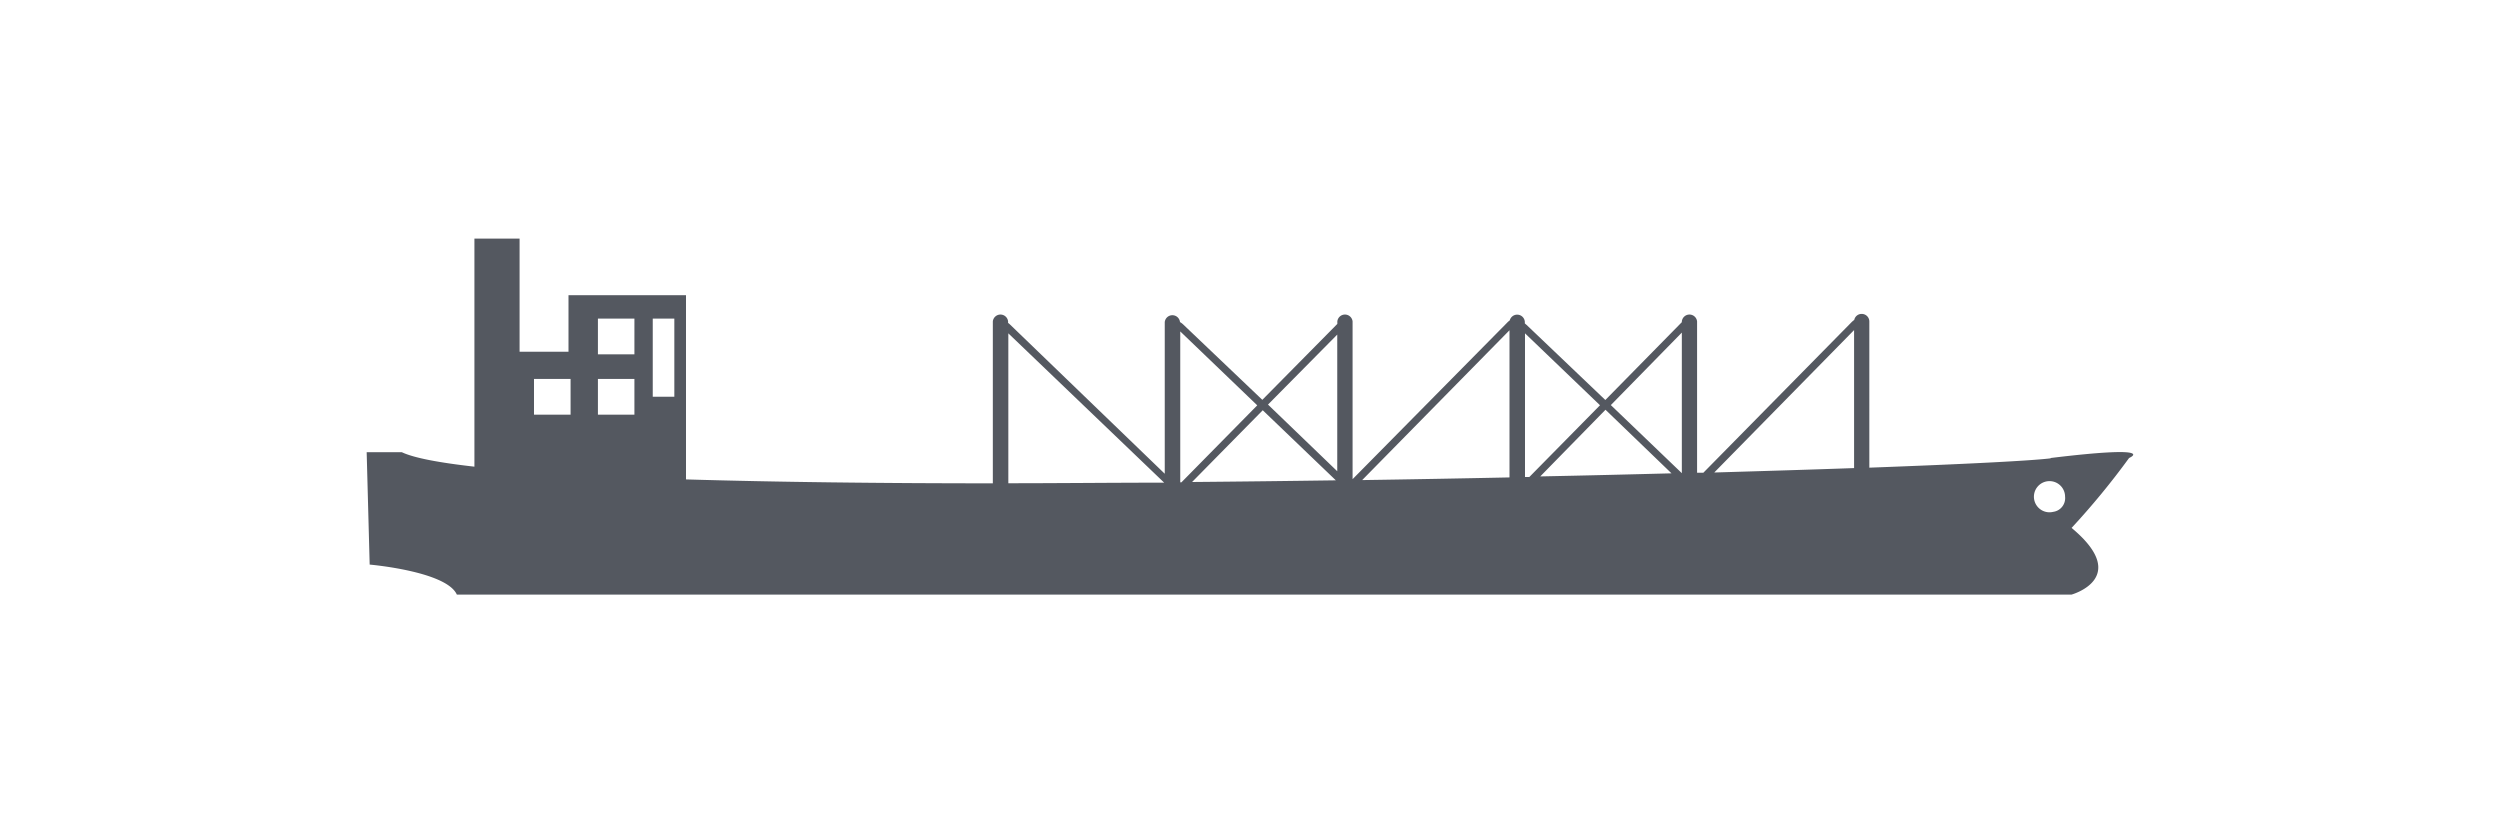 <svg id="808b5f21-e8fe-4020-bd19-aa02fa9c7f1d" data-name="Layer 1" xmlns="http://www.w3.org/2000/svg" viewBox="0 0 300 100"><defs><style>.\39 8ebf20e-5180-48dd-9fab-c0d78c421f00{fill:#545860;}</style></defs><title>00_CSM_icons</title><path class="98ebf20e-5180-48dd-9fab-c0d78c421f00" d="M246.08,55c-2.46.3-10.39.7-21.76,1.12V38.57a.91.91,0,0,0-.92-.9.9.9,0,0,0-.89.72,2.73,2.73,0,0,0-.33.28L204.4,56.73l-.75,0V38.57a.92.92,0,0,0-1.83,0v.09h0L192.64,48l-9.44-9-.22-.19v-.18a.92.92,0,0,0-1.81-.18,2.07,2.07,0,0,0-.32.28L162.31,57.5V38.57a.92.92,0,0,0-1.83,0v.3l-9,9.11-9.45-9a2.06,2.06,0,0,0-.43-.33v0a.92.92,0,0,0-1.83,0v18.2L121.2,38.94a1.77,1.77,0,0,0-.23-.19v-.18a.92.92,0,0,0-1.83,0V58c-13.35,0-26-.15-36.82-.47V35.42H68.22v6.79H62.35V28.63H56.93V56c-4.25-.48-7.27-1.05-8.72-1.74H44l.36,13.49s9.21.8,10.46,3.6H248.59s7.21-2,0-8a91.75,91.75,0,0,0,6.9-8.39s3.76-1.6-9.41,0M68.47,49.76H64.08V45.47h4.39Zm7.66,0H71.75V45.47h4.38Zm0-7.24H71.75V38.23h4.38Zm4.79,5.09H78.33V38.23h2.59Zm141.57-8V56.17c-5,.18-10.68.35-16.78.53Zm-20.67.3V56.78l-8.52-8.17Zm-1.24,16.89c-5,.13-10.3.26-15.75.37l7.83-8ZM192,48.63l-8.48,8.61H183V40Zm-10.86-9V57.29c-5.75.12-11.68.23-17.68.32Zm-20.67.52v16.4l-8.31-8Zm-.17,17.49c-5.72.08-11.49.15-17.25.2l8.48-8.61Zm-9.43-9-9.1,9.24h-.14V39.77ZM121,58V40l18.7,17.92c-6.31,0-12.57.07-18.7.07m125.39,3.43a1.87,1.87,0,1,1,1.42-1.82,1.66,1.66,0,0,1-1.42,1.82"/></svg>